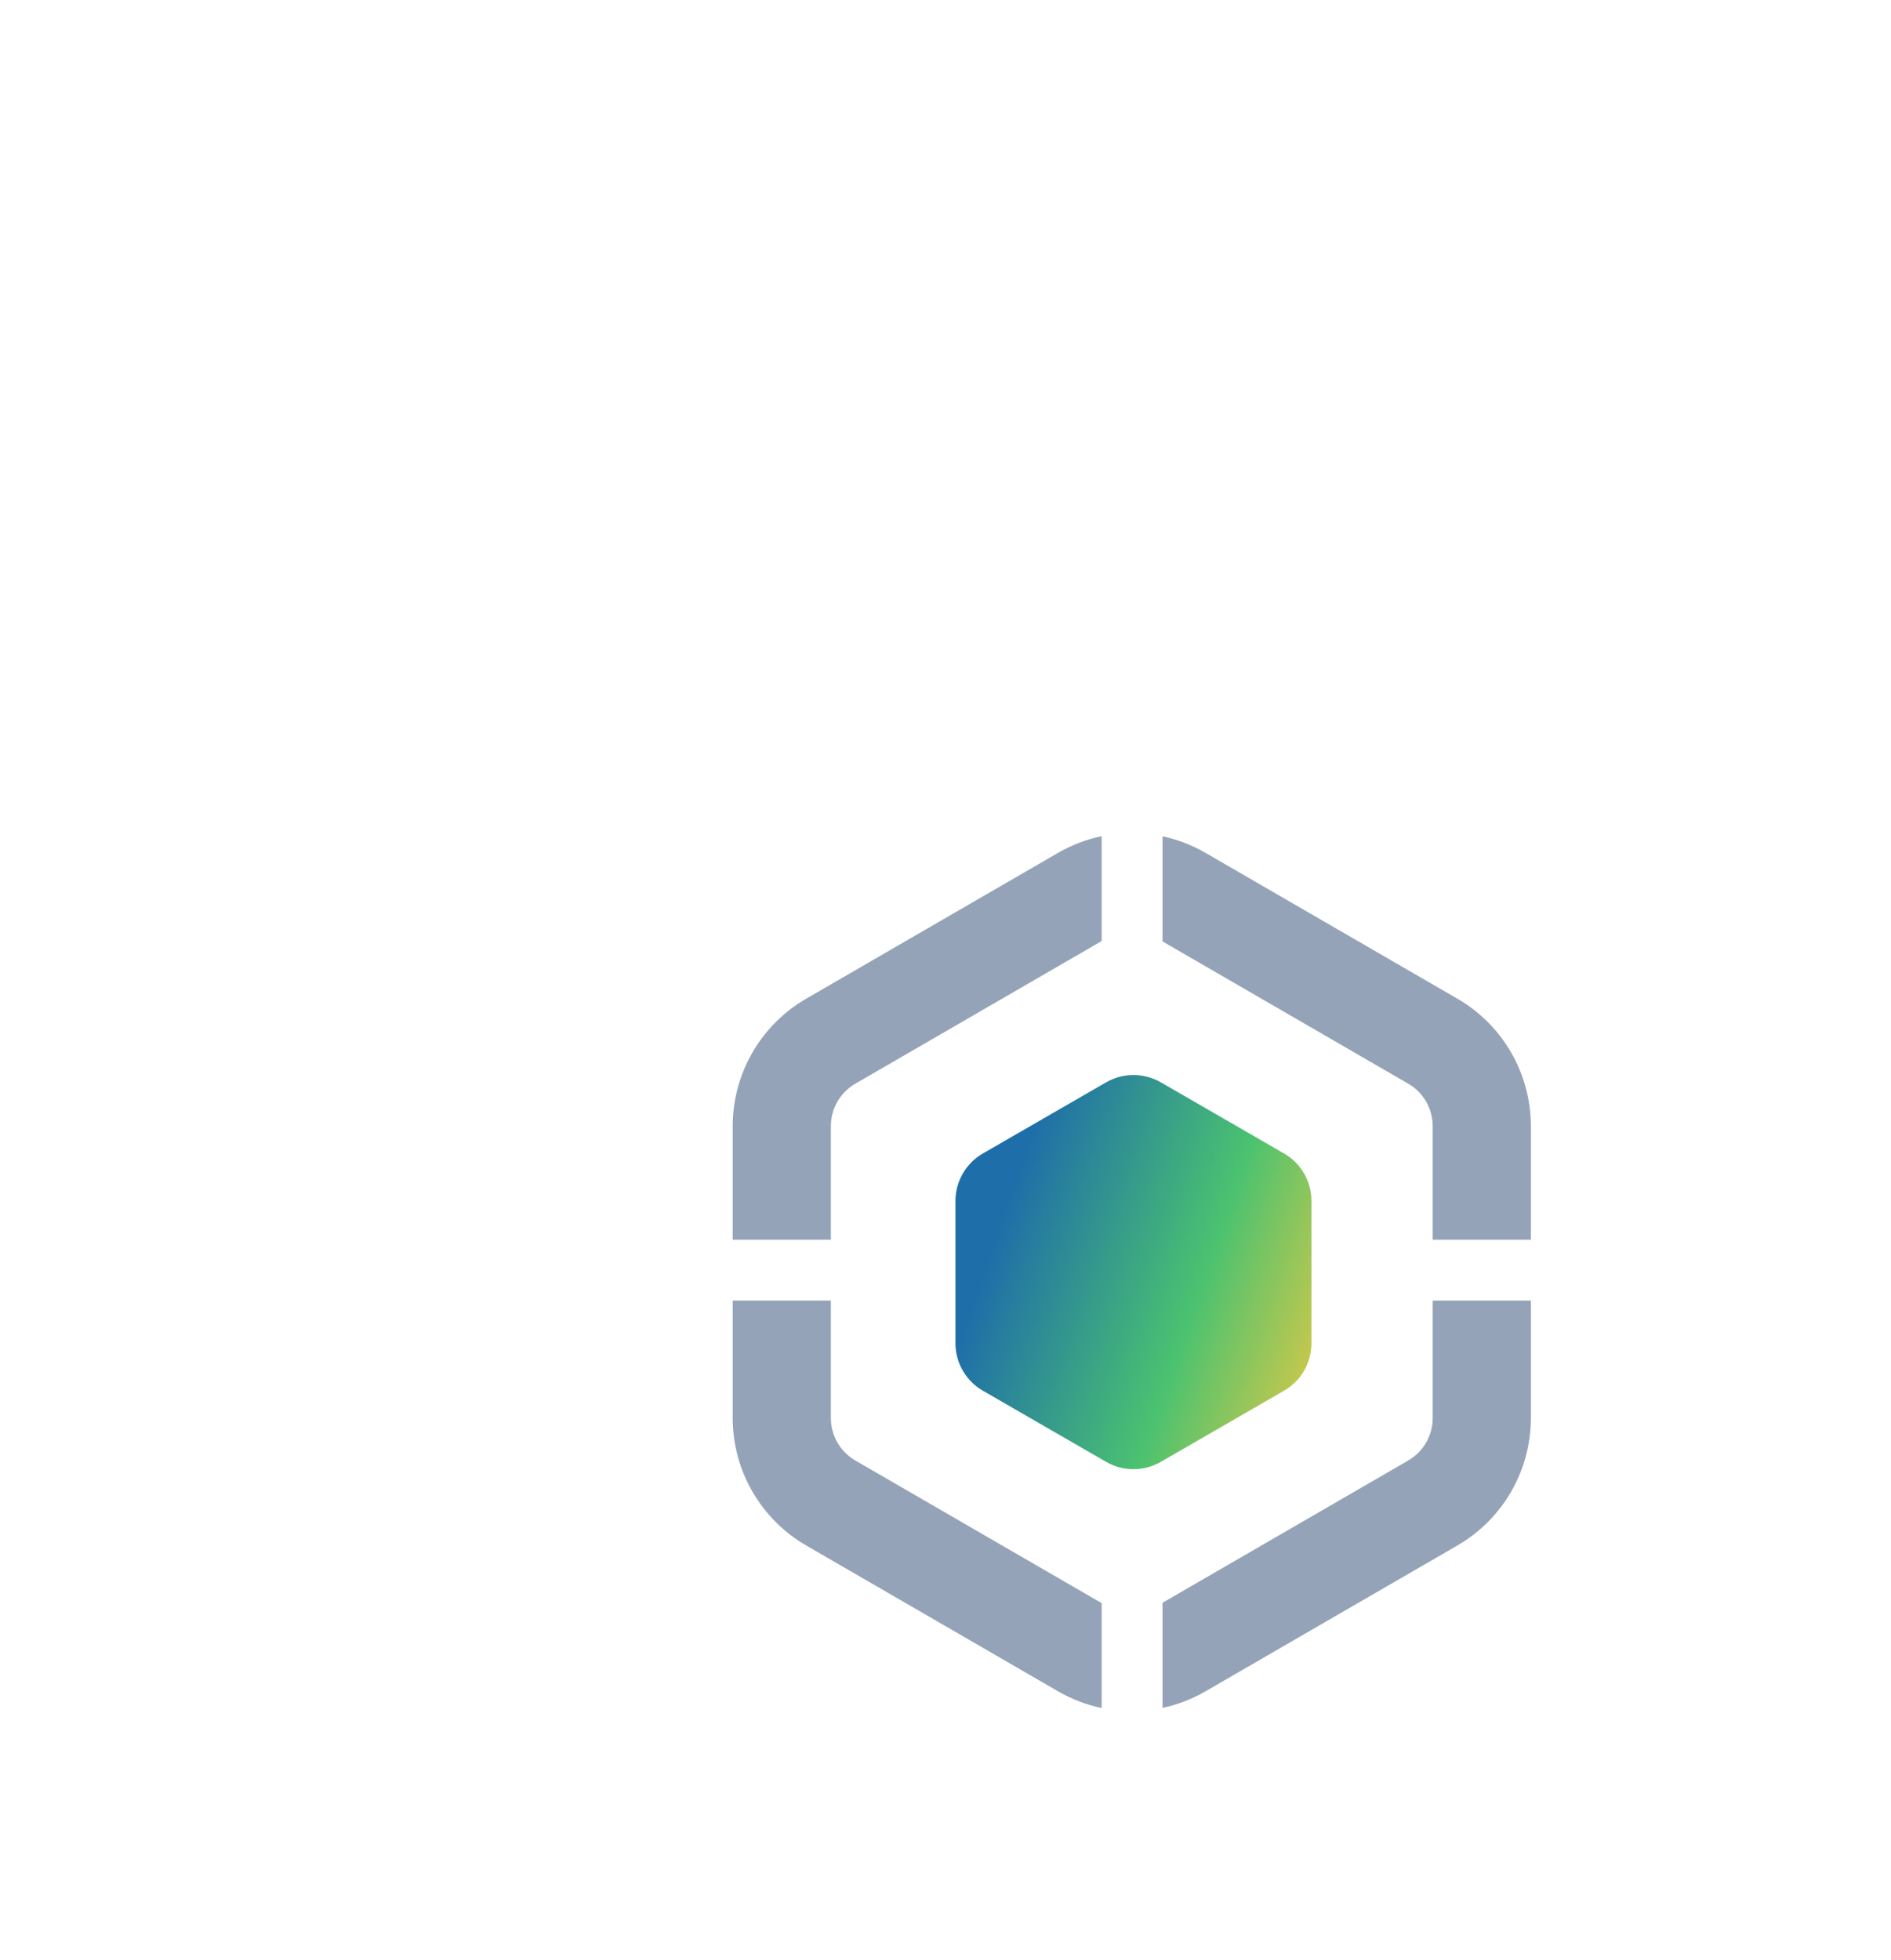 <svg width="138" height="143" viewBox="0 0 138 143" fill="none" xmlns="http://www.w3.org/2000/svg">
<g filter="url(#filter0_dddd_20134_8976)">
<path d="M65.5 56.155C66.738 55.44 68.262 55.44 69.5 56.155L78.49 61.345C79.728 62.06 80.49 63.38 80.49 64.809V75.191C80.49 76.62 79.728 77.94 78.49 78.655L69.5 83.845C68.262 84.56 66.738 84.56 65.5 83.845L56.51 78.655C55.272 77.94 54.51 76.62 54.51 75.191V64.809C54.51 63.38 55.272 62.06 56.51 61.345L65.5 56.155Z" fill="url(#paint0_linear_20134_8976)"/>
<path fill-rule="evenodd" clip-rule="evenodd" d="M65.179 38.191C64.075 38.422 62.999 38.828 61.994 39.41L43.615 50.051C40.297 51.972 38.254 55.516 38.254 59.35V67.636H45.417V59.35C45.417 58.072 46.098 56.891 47.204 56.251L65.179 45.843V38.191ZM69.62 45.869V38.201C70.709 38.433 71.77 38.836 72.761 39.41L91.14 50.051C94.458 51.972 96.501 55.516 96.501 59.35V67.636H89.338V59.35C89.338 58.072 88.657 56.891 87.551 56.251L69.62 45.869ZM69.62 94.131L87.551 83.749C88.657 83.109 89.338 81.928 89.338 80.65V72.077H96.501V80.65C96.501 84.484 94.458 88.027 91.14 89.948L72.761 100.589C71.77 101.164 70.709 101.567 69.62 101.799V94.131ZM45.417 72.077V80.65C45.417 81.928 46.098 83.109 47.204 83.749L65.179 94.156V101.808C64.075 101.578 62.999 101.171 61.994 100.589L43.615 89.948C40.297 88.027 38.254 84.484 38.254 80.65V72.077H45.417Z" fill="#94A3B8"/>
</g>
<defs>
<filter id="filter0_dddd_20134_8976" x="-33.544" y="-31.044" width="203.623" height="203.623" filterUnits="userSpaceOnUse" color-interpolation-filters="sRGB">
<feFlood flood-opacity="0" result="BackgroundImageFix"/>
<feColorMatrix in="SourceAlpha" type="matrix" values="0 0 0 0 0 0 0 0 0 0 0 0 0 0 0 0 0 0 127 0" result="hardAlpha"/>
<feOffset dx="-7.609" dy="-7.609"/>
<feGaussianBlur stdDeviation="15.217"/>
<feColorMatrix type="matrix" values="0 0 0 0 0.114 0 0 0 0 0.431 0 0 0 0 0.659 0 0 0 0.38 0"/>
<feBlend mode="normal" in2="BackgroundImageFix" result="effect1_dropShadow_20134_8976"/>
<feColorMatrix in="SourceAlpha" type="matrix" values="0 0 0 0 0 0 0 0 0 0 0 0 0 0 0 0 0 0 127 0" result="hardAlpha"/>
<feOffset dx="2.536" dy="10.145"/>
<feGaussianBlur stdDeviation="15.217"/>
<feComposite in2="hardAlpha" operator="out"/>
<feColorMatrix type="matrix" values="0 0 0 0 0.294 0 0 0 0 0.761 0 0 0 0 0.439 0 0 0 0.16 0"/>
<feBlend mode="normal" in2="effect1_dropShadow_20134_8976" result="effect2_dropShadow_20134_8976"/>
<feColorMatrix in="SourceAlpha" type="matrix" values="0 0 0 0 0 0 0 0 0 0 0 0 0 0 0 0 0 0 127 0" result="hardAlpha"/>
<feOffset dx="20.29" dy="10.145"/>
<feGaussianBlur stdDeviation="10.145"/>
<feComposite in2="hardAlpha" operator="out"/>
<feColorMatrix type="matrix" values="0 0 0 0 0.867 0 0 0 0 0.788 0 0 0 0 0.271 0 0 0 0.1 0"/>
<feBlend mode="normal" in2="effect2_dropShadow_20134_8976" result="effect3_dropShadow_20134_8976"/>
<feColorMatrix in="SourceAlpha" type="matrix" values="0 0 0 0 0 0 0 0 0 0 0 0 0 0 0 0 0 0 127 0" result="hardAlpha"/>
<feOffset dy="10.145"/>
<feGaussianBlur stdDeviation="5.072"/>
<feComposite in2="hardAlpha" operator="out"/>
<feColorMatrix type="matrix" values="0 0 0 0 0 0 0 0 0 0 0 0 0 0 0 0 0 0 0.25 0"/>
<feBlend mode="normal" in2="effect3_dropShadow_20134_8976" result="effect4_dropShadow_20134_8976"/>
<feBlend mode="normal" in="SourceGraphic" in2="effect4_dropShadow_20134_8976" result="shape"/>
</filter>
<linearGradient id="paint0_linear_20134_8976" x1="65.735" y1="43.314" x2="93.58" y2="52.965" gradientUnits="userSpaceOnUse">
<stop stop-color="#1E6EA9"/>
<stop offset="0.521" stop-color="#4BC270"/>
<stop offset="1" stop-color="#FFCB3C"/>
</linearGradient>
</defs>
</svg>
